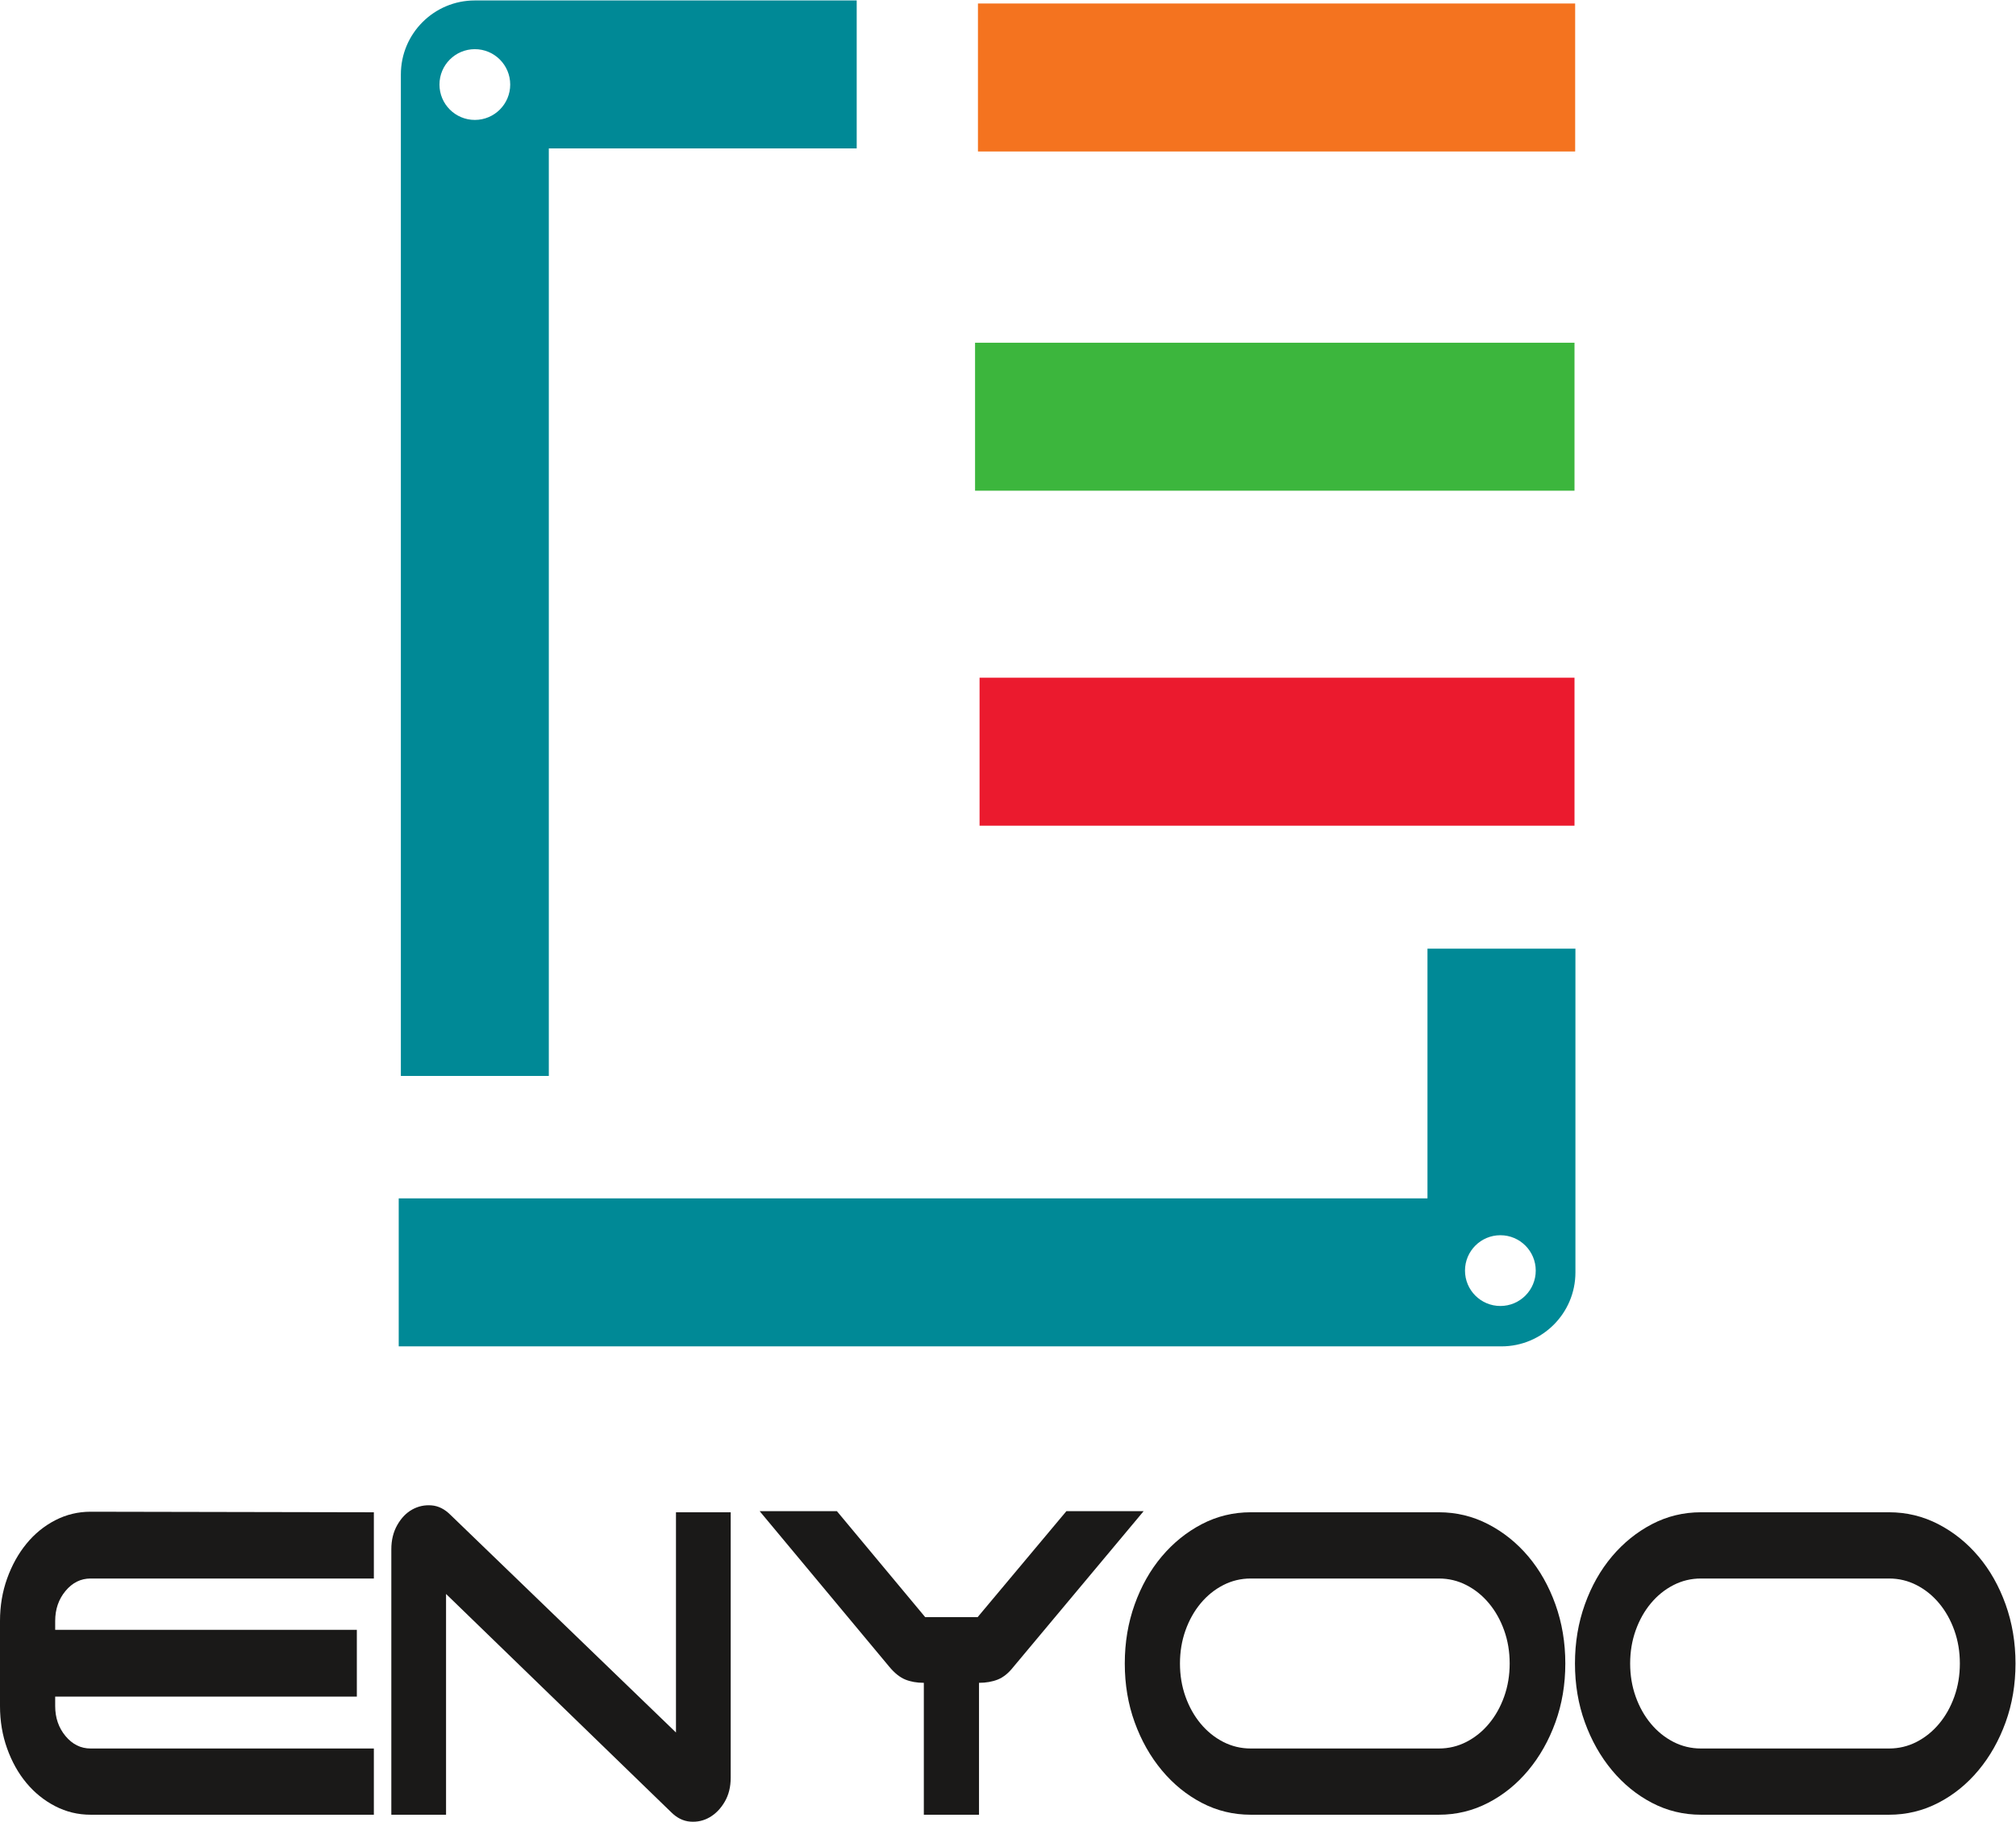 <?xml version="1.0" encoding="UTF-8" standalone="no"?>
<!-- Created with Inkscape (http://www.inkscape.org/) -->

<svg
   version="1.1"
   id="svg2"
   width="531.8"
   height="480.467"
   viewBox="0 0 531.8 480.467"
   sodipodi:docname="primary_enyoo_logo.eps"
   xmlns:inkscape="http://www.inkscape.org/namespaces/inkscape"
   xmlns:sodipodi="http://sodipodi.sourceforge.net/DTD/sodipodi-0.dtd"
   xmlns="http://www.w3.org/2000/svg"
   xmlns:svg="http://www.w3.org/2000/svg">
  <defs
     id="defs6" />
  <sodipodi:namedview
     id="namedview4"
     pagecolor="#ffffff"
     bordercolor="#000000"
     borderopacity="0.25"
     inkscape:showpageshadow="2"
     inkscape:pageopacity="0.0"
     inkscape:pagecheckerboard="0"
     inkscape:deskcolor="#d1d1d1" />
  <g
     id="g8"
     inkscape:groupmode="layer"
     inkscape:label="ink_ext_XXXXXX"
     transform="matrix(1.333,0,0,-1.333,0,480.467)">
    <g
       id="g10"
       transform="scale(0.1)">
      <path
         d="M 739.836,144.922 V 13.879 H 179.27 c -24.883,0 -48.235,5.641 -70.071,16.93 C 87.363,42.078 68.391,57.379 52.324,76.672 36.238,95.949 23.508,118.719 14.102,144.922 4.688,171.129 0,199.141 0,229.012 v 168.16 c 0,29.848 4.688,57.879 14.102,84.078 9.406,26.219 22.137,49.141 38.223,68.801 16.066,19.66 35.039,35.121 56.875,46.41 21.836,11.277 45.188,16.93 70.071,16.93 l 560.566,-1.09 V 481.25 H 179.27 c -19.426,0 -35.95,-8.18 -49.59,-24.57 -13.657,-16.371 -20.481,-36.219 -20.481,-59.508 V 379.699 H 706.16 V 247.57 H 109.199 v -18.558 c 0,-23.313 6.824,-43.141 20.481,-59.524 13.64,-16.379 30.164,-24.566 49.59,-24.566 h 560.566"
         style="fill:#1a1918;fill-opacity:1;fill-rule:nonzero;stroke:none"
         id="path12" />
      <path
         d="M 1445.99,612.301 V 87.051 c 0,-18.211 -3.96,-34.051 -11.84,-47.5 -7.89,-13.48 -17.74,-23.68 -29.57,-30.582 -11.83,-6.91 -24.73,-9.828 -38.67,-8.738 C 1351.94,1.32 1339.2,7.711 1327.69,19.34 L 882.695,450.68 V 13.879 H 774.402 V 539.141 c 0,18.179 3.938,34.199 11.828,48.039 7.879,13.82 17.747,24.031 29.583,30.582 11.824,6.547 24.57,9.277 38.218,8.187 13.645,-1.09 26.235,-7.48 37.766,-19.109 L 1337.7,176.59 v 435.711 h 108.29"
         style="fill:#1a1918;fill-opacity:1;fill-rule:nonzero;stroke:none"
         id="path14" />
      <path
         d="m 1828.18,274.871 c -13.96,0 -26.25,2.188 -36.85,6.551 -10.63,4.367 -21.1,12.726 -31.4,25.117 L 1503.31,614.48 h 152.88 l 174.72,-209.66 h 103.74 l 175.63,209.66 h 152.88 L 2005.63,306.539 c -9.71,-12.391 -20.01,-20.75 -30.94,-25.117 -10.92,-4.363 -23.36,-6.551 -37.31,-6.551 V 13.879 h -109.2 V 274.871"
         style="fill:#1a1918;fill-opacity:1;fill-rule:nonzero;stroke:none"
         id="path16" />
      <path
         d="m 2847.37,144.922 c 19.42,0 37.62,4.367 54.61,13.098 16.98,8.742 31.85,20.75 44.59,36.039 12.74,15.293 22.75,33.121 30.03,53.511 7.28,20.371 10.92,42.211 10.92,65.52 0,23.289 -3.64,45.129 -10.92,65.519 -7.28,20.371 -17.29,38.223 -30.03,53.5 -12.74,15.301 -27.61,27.313 -44.59,36.039 -16.99,8.743 -35.19,13.102 -54.61,13.102 h -372.18 c -19.43,0 -37.62,-4.359 -54.6,-13.102 -17,-8.726 -31.85,-20.738 -44.59,-36.039 -12.74,-15.277 -22.75,-33.129 -30.03,-53.5 -7.28,-20.39 -10.92,-42.23 -10.92,-65.519 0,-23.309 3.64,-45.149 10.92,-65.52 7.28,-20.39 17.29,-38.218 30.03,-53.511 12.74,-15.289 27.59,-27.297 44.59,-36.039 16.98,-8.731 35.17,-13.098 54.6,-13.098 z M 2475.19,13.879 c -34.58,0 -66.89,7.812 -96.92,23.48 -30.03,15.641 -56.41,37.129 -79.17,64.43 -22.74,27.301 -40.65,58.973 -53.69,95 -13.05,36.043 -19.56,74.813 -19.56,116.301 0,41.488 6.51,80.43 19.56,116.851 13.04,36.391 30.95,68.047 53.69,95 22.76,26.918 49.14,48.219 79.17,63.879 30.03,15.649 62.34,23.481 96.92,23.481 h 372.18 c 34.58,0 67.03,-7.832 97.38,-23.481 30.33,-15.66 56.87,-36.961 79.63,-63.879 22.74,-26.953 40.63,-58.609 53.69,-95 13.03,-36.421 19.56,-75.363 19.56,-116.851 0,-41.488 -6.53,-80.258 -19.56,-116.301 -13.06,-36.027 -30.95,-67.699 -53.69,-95 -22.76,-27.301 -49.3,-48.789 -79.63,-64.43 -30.35,-15.668 -62.8,-23.48 -97.38,-23.48 h -372.18"
         style="fill:#1a1918;fill-opacity:1;fill-rule:nonzero;stroke:none"
         id="path18" />
      <path
         d="m 3738.25,144.922 c 19.42,0 37.62,4.367 54.61,13.098 16.97,8.742 31.85,20.75 44.59,36.039 12.74,15.293 22.75,33.121 30.03,53.511 7.28,20.371 10.92,42.211 10.92,65.52 0,23.289 -3.64,45.129 -10.92,65.519 -7.28,20.371 -17.29,38.223 -30.03,53.5 -12.74,15.301 -27.62,27.313 -44.59,36.039 -16.99,8.743 -35.19,13.102 -54.61,13.102 h -372.19 c -19.42,0 -37.61,-4.359 -54.6,-13.102 -16.99,-8.726 -31.84,-20.738 -44.58,-36.039 -12.74,-15.277 -22.75,-33.129 -30.03,-53.5 -7.28,-20.39 -10.92,-42.23 -10.92,-65.519 0,-23.309 3.64,-45.149 10.92,-65.52 7.28,-20.39 17.29,-38.218 30.03,-53.511 12.74,-15.289 27.59,-27.297 44.58,-36.039 16.99,-8.731 35.18,-13.098 54.6,-13.098 z M 3366.06,13.879 c -34.58,0 -66.88,7.812 -96.91,23.48 -30.03,15.641 -56.42,37.129 -79.17,64.43 -22.74,27.301 -40.65,58.973 -53.69,95 -13.05,36.043 -19.56,74.813 -19.56,116.301 0,41.488 6.51,80.43 19.56,116.851 13.04,36.391 30.95,68.047 53.69,95 22.75,26.918 49.14,48.219 79.17,63.879 30.03,15.649 62.33,23.481 96.91,23.481 h 372.19 c 34.58,0 67.03,-7.832 97.38,-23.481 30.33,-15.66 56.87,-36.961 79.62,-63.879 22.75,-26.953 40.64,-58.609 53.7,-95 13.03,-36.421 19.56,-75.363 19.56,-116.851 0,-41.488 -6.53,-80.258 -19.56,-116.301 -13.06,-36.027 -30.95,-67.699 -53.7,-95 C 3892.5,74.488 3865.96,53 3835.63,37.359 c -30.35,-15.668 -62.8,-23.48 -97.38,-23.48 h -372.19"
         style="fill:#1a1918;fill-opacity:1;fill-rule:nonzero;stroke:none"
         id="path20" />
      <path
         d="M 3115.81,1970.74 H 1938.47 v 292.78 h 1177.34 v -292.78"
         style="fill:#eb1a2e;fill-opacity:1;fill-rule:nonzero;stroke:none"
         id="path22" />
      <path
         d="M 3117.11,3304.69 H 1935.28 v 292.79 h 1181.83 v -292.79"
         style="fill:#f4731f;fill-opacity:1;fill-rule:nonzero;stroke:none"
         id="path24" />
      <path
         d="M 3115.81,2633.52 H 1929.56 v 292.78 h 1186.25 v -292.78"
         style="fill:#3cb63d;fill-opacity:1;fill-rule:nonzero;stroke:none"
         id="path26" />
      <path
         d="m 2969.11,1020.46 c -38.66,0 -70,31.34 -70,70 0,38.66 31.34,70 70,70 38.66,0 70,-31.34 70,-70 0,-38.66 -31.34,-70 -70,-70 z m -144.25,707.01 V 1233.33 H 789.039 V 940.551 H 2971.25 c 80.85,0 146.39,65.539 146.39,146.389 v 640.53 h -292.78"
         style="fill:#008996;fill-opacity:1;fill-rule:nonzero;stroke:none"
         id="path28" />
      <path
         d="m 939.672,3367.13 c -38.656,0 -70,31.34 -70,70 0,38.66 31.344,70 70,70 38.656,0 69.998,-31.34 69.998,-70 0,-38.66 -31.342,-70 -69.998,-70 z m 0,236.39 c -80.848,0 -146.391,-65.54 -146.391,-146.39 V 1475.59 h 292.779 v 1835.15 h 609.28 v 292.78 H 939.672"
         style="fill:#008996;fill-opacity:1;fill-rule:nonzero;stroke:none"
         id="path30" />
    </g>
  </g>
</svg>
